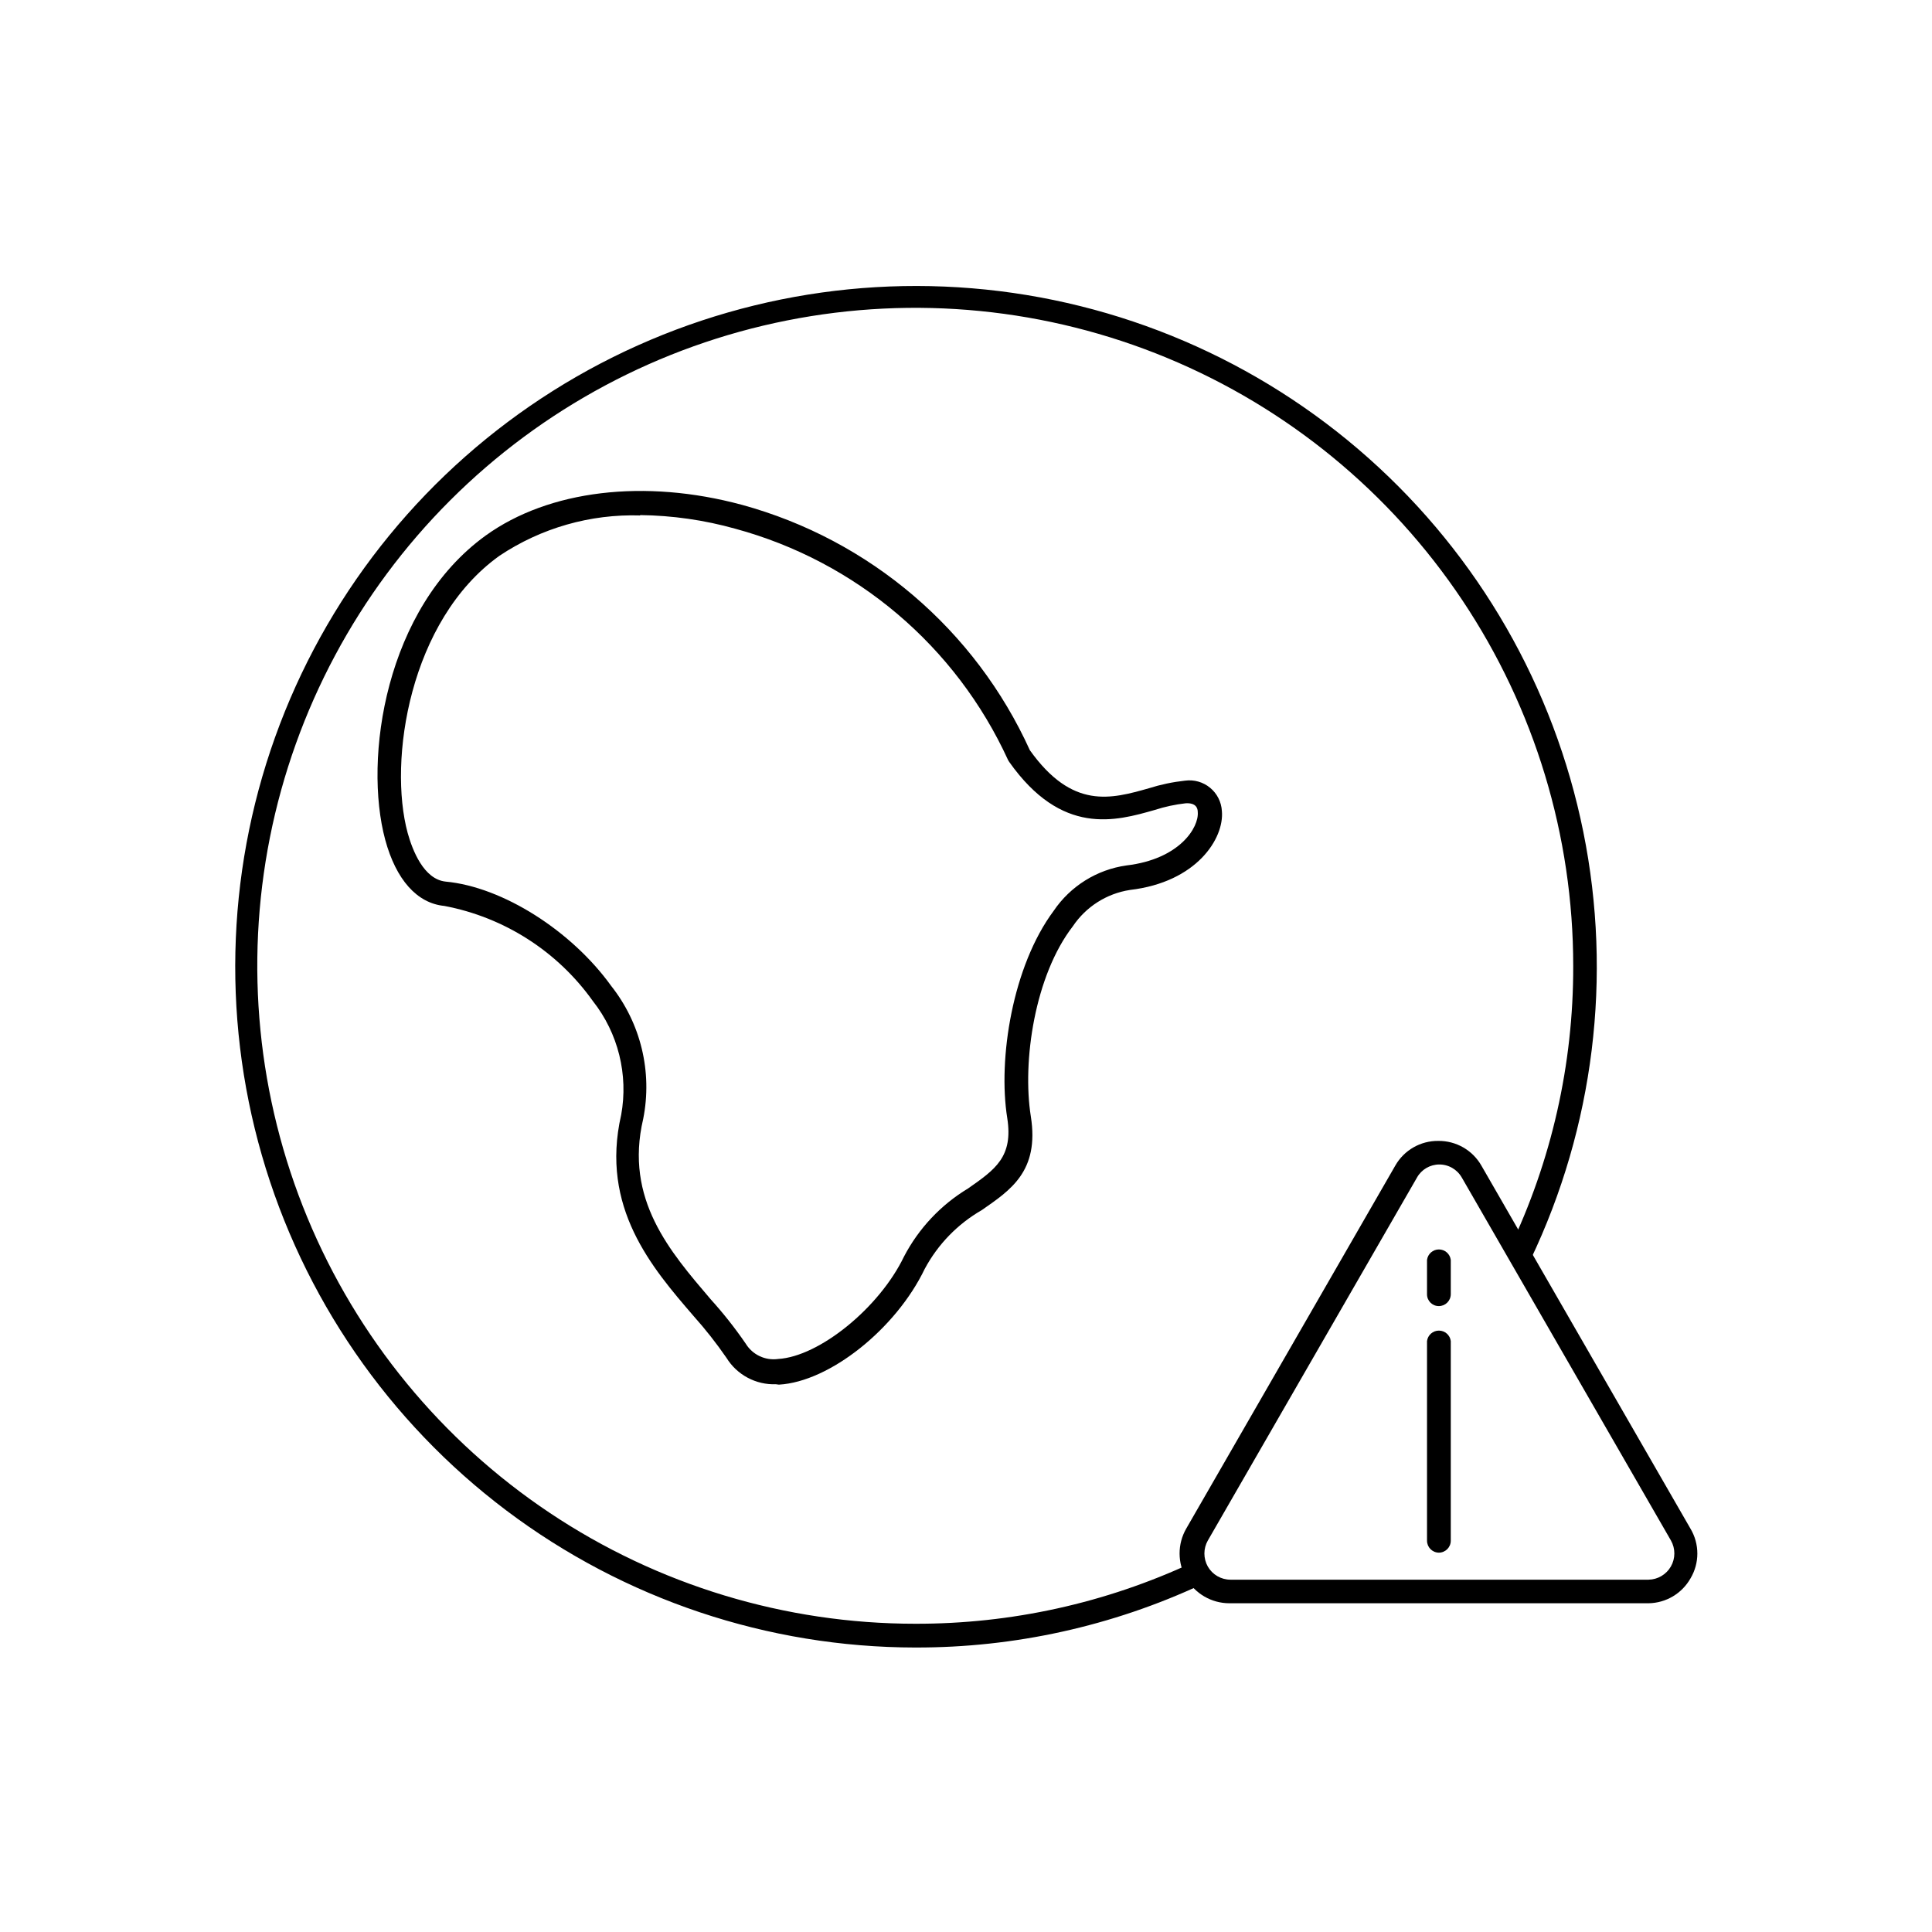 <?xml version="1.0" encoding="UTF-8"?>
<!-- Uploaded to: ICON Repo, www.iconrepo.com, Generator: ICON Repo Mixer Tools -->
<svg fill="#000000" width="800px" height="800px" version="1.1" viewBox="144 144 512 512" xmlns="http://www.w3.org/2000/svg">
 <g>
  <path d="m386.55 580.61c-39.102-0.043-77.129-12.789-108.36-36.316-31.23-23.531-53.973-56.566-64.797-94.141-10.828-37.57-9.156-77.645 4.762-114.18 13.922-36.539 39.336-67.566 72.418-88.414 33.082-20.844 72.039-30.375 111.01-27.16 38.969 3.211 75.84 19 105.06 44.984 29.219 25.984 49.207 60.754 56.953 99.082 7.742 38.328 2.828 78.133-14.012 113.42-0.852 1.375-2.602 1.887-4.062 1.191-1.461-0.699-2.164-2.383-1.629-3.91 11.27-23.453 17.09-49.148 17.027-75.168 0.012-34.492-10.207-68.207-29.359-96.891-19.156-28.68-46.383-51.035-78.246-64.242-31.859-13.207-66.922-16.664-100.75-9.941-33.824 6.719-64.898 23.324-89.293 47.707-24.391 24.383-41 55.453-47.734 89.277-6.731 33.828-3.281 68.891 9.914 100.75 13.195 31.863 35.547 59.102 64.223 78.262 28.676 19.164 62.391 29.391 96.879 29.391 25.359 0.062 50.422-5.461 73.406-16.172 1.57-0.719 3.43-0.047 4.18 1.512 0.355 0.762 0.391 1.633 0.098 2.418-0.293 0.789-0.891 1.422-1.66 1.762-23.797 11.113-49.758 16.844-76.023 16.777z"/>
  <path d="m349.62 510.84c-2.606 0.094-5.191-0.504-7.492-1.734-2.305-1.23-4.238-3.047-5.606-5.269-2.672-3.871-5.582-7.574-8.719-11.082-11.035-12.797-24.789-28.766-19.195-53.254h0.004c1.953-10.684-0.781-21.695-7.508-30.227-9.375-13.16-23.473-22.184-39.348-25.191-7.254-0.707-12.797-6.953-15.668-17.531-5.793-21.461 0-61.363 26.602-80.609 16.777-12.09 42.168-15.113 67.914-8.16l-0.004-0.004c33.852 9.254 61.824 33.09 76.328 65.043 11.285 15.82 21.562 12.898 31.539 10.078v-0.004c3.117-0.984 6.324-1.66 9.574-2.012 2.383-0.328 4.797 0.355 6.652 1.887 1.855 1.531 2.988 3.769 3.121 6.172 0.656 7.203-6.648 18.844-24.383 20.906l-0.004 0.004c-6.16 0.953-11.641 4.445-15.113 9.621-10.078 13.047-13.453 35.77-11.133 50.383 2.316 14.609-5.492 19.598-13 24.836-6.394 3.676-11.629 9.066-15.113 15.566-7.609 15.871-25.191 29.926-38.641 30.684zm-35.922-230.24c-13.254-0.414-26.305 3.32-37.332 10.684-23.879 17.078-29.523 54.359-24.332 73.453 1.258 4.535 4.231 12.293 10.078 12.898 15.113 1.41 33.352 13.047 43.832 27.609h-0.004c7.879 9.934 10.992 22.832 8.516 35.266-5.039 21.363 7.203 35.266 17.836 47.762h-0.004c3.371 3.715 6.484 7.656 9.32 11.789 1.801 2.961 5.188 4.566 8.617 4.082 10.934-0.656 26.852-13.602 33.352-27.156 3.898-7.457 9.77-13.695 16.977-18.035 7.203-5.039 11.992-8.363 10.379-18.641-2.519-15.719 1.41-40.305 12.293-54.914v-0.004c4.441-6.559 11.453-10.934 19.297-12.039 14.105-1.664 19.246-10.078 18.895-14.156 0-1.059-0.504-2.469-3.176-2.316v-0.004c-2.789 0.312-5.539 0.902-8.211 1.766-10.379 2.973-24.637 7.004-38.594-12.746l-0.301-0.504c-13.797-30.133-40.266-52.578-72.246-61.266-8.234-2.309-16.738-3.527-25.293-3.625z"/>
  <path d="m580.87 568.88h-111.09c-4.703-0.008-9.043-2.516-11.398-6.586-2.359-4.066-2.371-9.082-0.039-13.164l55.418-96.227c2.324-4.09 6.684-6.598 11.387-6.551 4.719-0.055 9.098 2.453 11.438 6.551l55.418 96.227c2.414 4.051 2.414 9.098 0 13.152-2.273 4.019-6.512 6.535-11.133 6.598zm-55.418-116.28h-0.004c-2.465-0.004-4.738 1.324-5.941 3.477l-55.418 96.176h-0.004c-1.211 2.141-1.211 4.762 0 6.902 1.23 2.148 3.519 3.477 5.996 3.477h110.79c2.453-0.039 4.707-1.367 5.926-3.496 1.223-2.133 1.227-4.746 0.02-6.883l-55.418-96.176h-0.004c-1.238-2.191-3.578-3.527-6.094-3.477z"/>
  <path d="m525.3 555.47c-1.734-0.027-3.125-1.438-3.125-3.172v-52.902c0.203-1.586 1.551-2.773 3.148-2.773 1.598 0 2.949 1.188 3.148 2.773v52.902c0 1.754-1.418 3.172-3.172 3.172z"/>
  <path d="m525.3 490.13c-1.727 0-3.125-1.398-3.125-3.121v-9.121c0.203-1.586 1.551-2.773 3.148-2.773 1.598 0 2.949 1.188 3.148 2.773v9.121c-0.027 1.73-1.438 3.121-3.172 3.121z"/>
 </g>
</svg>